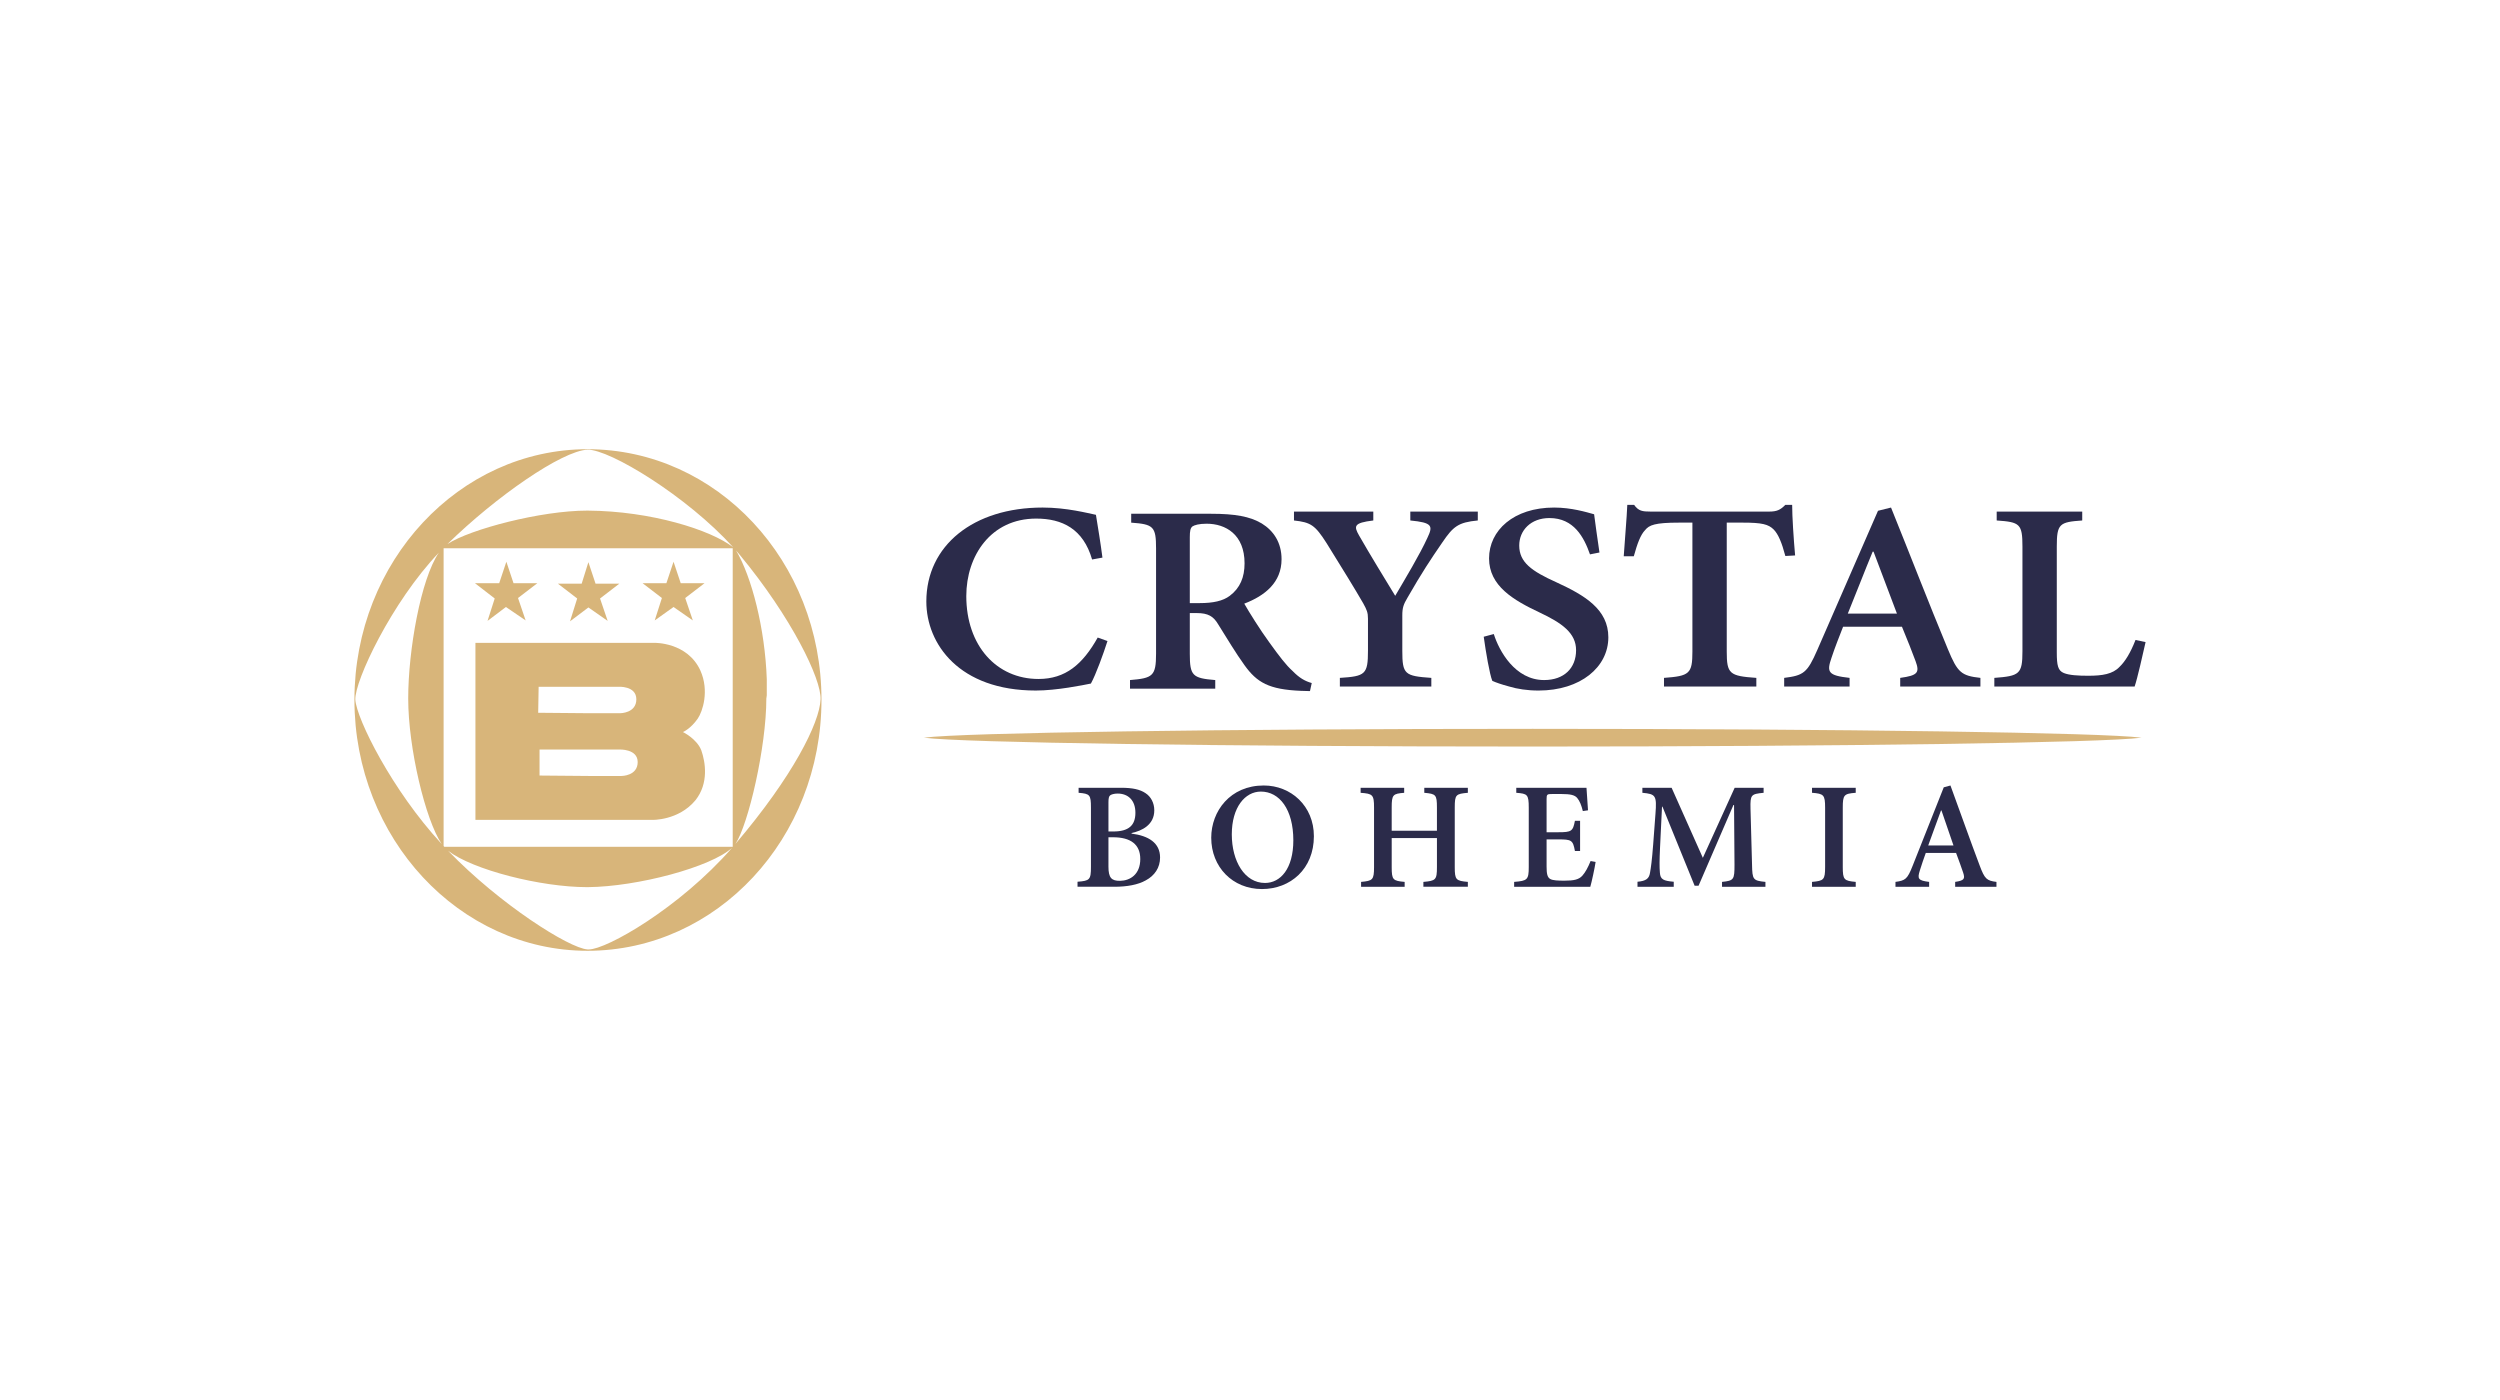 <?xml version="1.0" encoding="utf-8"?>
<!-- Generator: Adobe Illustrator 25.4.1, SVG Export Plug-In . SVG Version: 6.00 Build 0)  -->
<svg version="1.1" id="Vrstva_1" xmlns="http://www.w3.org/2000/svg" xmlns:xlink="http://www.w3.org/1999/xlink" x="0px" y="0px"
	 viewBox="0 0 500 280" style="enable-background:new 0 0 500 280;" xml:space="preserve">
<style type="text/css">
	.st0{fill-rule:evenodd;clip-rule:evenodd;fill:#D8B57A;}
	.st1{fill:#2B2B4A;}
	.st2{fill:#D8B57A;}
</style>
<g>
	<g>
		<g>
			<g>
				<g>
					<g>
						<path class="st0" d="M117.498,89.843c-25.637,0-46.612,22.411-46.612,50.115
							c0,27.7,20.975,50.2,46.612,50.2c25.908,0,46.798-22.5,46.798-50.2
							C164.295,112.254,143.406,89.843,117.498,89.843z M117.59,109.654h28.953v59.705
							h-28.953H88.865c-0.048-0.052-0.094-0.101-0.143-0.152v-59.553H117.59z
							 M146.638,109.46c-4.508-3.508-16.481-7.25-29.048-7.338h-0.183
							c-9.167,0-23.38,3.712-27.914,6.685c9.708-9.504,22.854-18.615,28.004-18.876
							C121.939,89.85,137.431,99.272,146.638,109.46z M71.063,139.957
							c-0.174-3.731,7.284-19.54,16.7-29.416
							c-3.617,5.289-6.122,19.571-6.122,29.144c0,9.922,3.447,24.325,6.701,29.117
							c-0.022-0.024-0.046-0.049-0.066-0.071
							C78.416,158.063,71.332,143.809,71.063,139.957z M117.768,189.887
							c-0.09,0-0.178,0-0.27,0c-3.692-0.258-17.499-8.989-27.874-19.729
							c4.895,3.798,18.512,7.27,27.784,7.27h0.183
							c9.886-0.09,24.637-4.007,28.848-7.891
							C135.893,181.614,121.302,189.887,117.768,189.887z M147.089,168.781
							c2.585-3.902,6.179-19.372,6.179-29.095c0-0.18,0.088-0.357,0.088-0.626
							v-3.228c-0.351-10.077-3.01-20.491-6.143-25.729
							c0.262,0.297,0.517,0.599,0.764,0.897
							c10.312,12.462,16.32,24.832,16.137,28.865
							C163.936,144.588,158.523,155.346,147.089,168.781z"/>
						<path class="st0" d="M139.55,143.72c0.987-1.436,2.329-5.558,0.537-9.591
							c-2.599-5.74-9.228-5.559-9.228-5.559h-13.181H95.087v35.409h22.591h12.728
							c0,0,5.29,0.181,8.698-3.947c2.69-3.406,1.972-7.617,1.164-9.951
							c-0.897-2.323-3.678-3.673-3.678-3.673S138.119,145.782,139.55,143.72z
							 M107.727,137.356h9.951h5.918c0,0,3.673-0.273,3.673,2.508
							c0,2.779-3.226,2.779-3.226,2.779h-6.365l-10.041-0.089L107.727,137.356z
							 M124.312,155.194h-6.634l-9.769-0.085v-5.203h9.769h6.185
							c0,0,3.675-0.181,3.675,2.511C127.538,155.194,124.312,155.194,124.312,155.194z"/>
						<polygon class="st0" points="97.507,124.178 101.183,121.399 105.127,124.087 
							103.603,119.604 107.458,116.646 102.706,116.646 101.273,112.347 99.838,116.646 
							94.999,116.646 98.942,119.696 						"/>
						<polygon class="st0" points="114.003,124.268 117.678,121.489 121.532,124.178 
							120.009,119.696 123.863,116.736 119.111,116.736 117.678,112.435 116.334,116.736 
							111.584,116.736 115.436,119.696 						"/>
						<polygon class="st0" points="130.944,124.087 134.708,121.399 138.566,124.087 
							137.042,119.604 140.898,116.646 136.145,116.646 134.708,112.347 133.277,116.646 
							128.526,116.646 132.379,119.604 						"/>
					</g>
				</g>
			</g>
		</g>
		<g>
			<g>
				<path class="st1" d="M226.318,166.723c3.351,0.426,5.697,1.828,5.697,4.782
					c0,2.041-1.096,3.626-2.862,4.569c-1.555,0.884-3.779,1.28-6.276,1.28h-7.372
					v-1.006c2.438-0.183,2.683-0.396,2.683-2.954v-11.88
					c0-2.558-0.214-2.771-2.468-2.954v-1.005h8.497
					c2.316,0,3.779,0.335,4.873,1.067c1.097,0.7,1.768,1.979,1.768,3.443
					c0,2.923-2.499,4.111-4.54,4.537V166.723z M222.664,166.296
					c3.077,0,4.417-1.217,4.417-3.746c0-2.498-1.463-3.838-3.563-3.838
					c-0.701,0-1.28,0.183-1.493,0.365c-0.244,0.184-0.335,0.609-0.335,1.371v5.847
					H222.664z M221.689,173.333c0,2.224,0.609,2.863,2.345,2.832
					c1.979-0.032,4.021-1.279,4.021-4.356c0-2.924-1.919-4.356-5.453-4.356h-0.913
					V173.333z"/>
				<path class="st1" d="M262.777,167.241c0,6.55-4.691,10.57-10.387,10.57
					c-5.879,0-10.144-4.417-10.144-10.264c0-5.301,3.777-10.449,10.509-10.449
					C258.179,157.097,262.777,161.179,262.777,167.241z M246.36,166.877
					c0,5.39,2.589,9.715,6.639,9.715c3.078,0,5.667-2.831,5.667-8.528
					c0-6.184-2.774-9.748-6.488-9.748C249.009,158.316,246.36,161.453,246.36,166.877z
					"/>
				<path class="st1" d="M293.571,158.559c-2.406,0.214-2.62,0.365-2.62,2.954v11.909
					c0,2.56,0.244,2.742,2.62,2.955v0.975h-8.894V176.379
					c2.467-0.213,2.711-0.396,2.711-2.955v-5.817h-9.048v5.817
					c0,2.56,0.244,2.742,2.589,2.955v0.975h-8.712V176.379
					c2.316-0.213,2.591-0.396,2.591-2.955v-11.909c0-2.589-0.275-2.771-2.684-2.954
					v-1.005h8.712v1.005c-2.253,0.183-2.496,0.365-2.496,2.954v4.63h9.048v-4.63
					c0-2.589-0.214-2.74-2.528-2.954v-1.005h8.712V158.559z"/>
				<path class="st1" d="M319.124,172.389c-0.183,1.218-0.791,4.05-1.064,4.965h-15.231
					V176.379c2.65-0.213,2.922-0.426,2.922-2.985v-11.849
					c0-2.681-0.273-2.803-2.496-2.986v-1.005h14.043
					c0.029,0.61,0.18,2.74,0.304,4.509l-1.037,0.151
					c-0.273-1.158-0.638-2.041-1.125-2.619c-0.487-0.58-1.31-0.793-3.2-0.793
					h-1.766c-1.067,0-1.157,0.061-1.157,1.035v6.61h2.345
					c2.621,0,2.925-0.183,3.32-2.283h1.035v6.03h-1.035
					c-0.395-2.192-0.699-2.315-3.32-2.315h-2.345v5.423
					c0,1.463,0.151,2.161,0.731,2.499c0.548,0.304,1.615,0.332,2.864,0.332
					c1.856,0,2.862-0.212,3.563-1.002c0.58-0.642,1.128-1.645,1.644-2.925
					L319.124,172.389z"/>
				<path class="st1" d="M344.404,177.354V176.379c2.375-0.245,2.496-0.457,2.496-3.411
					l-0.09-11.972h-0.122l-6.975,16.145h-0.791l-6.43-15.81h-0.09l-0.397,8.225
					c-0.122,2.528-0.122,3.899-0.029,4.965c0.09,1.402,0.731,1.645,2.771,1.828
					v1.006h-7.25v-1.006c1.736-0.152,2.316-0.639,2.499-1.767
					c0.183-1.005,0.395-2.498,0.638-5.695l0.458-6.123
					c0.275-3.656,0.061-3.96-2.618-4.204v-1.005h5.848l6.245,14.011l6.366-14.011
					h5.787v1.005c-2.528,0.244-2.679,0.396-2.62,3.167l0.307,11.241
					c0.061,2.954,0.18,3.166,2.679,3.411v0.975H344.404z"/>
				<path class="st1" d="M362.402,177.354V176.379c2.345-0.213,2.62-0.396,2.62-2.985
					v-11.849c0-2.59-0.275-2.803-2.62-2.986v-1.005h8.743v1.005
					c-2.345,0.183-2.591,0.396-2.591,2.986v11.849
					c0,2.558,0.246,2.771,2.591,2.985v0.975H362.402z"/>
				<path class="st1" d="M391.034,177.354V176.379c1.827-0.273,2.012-0.609,1.585-1.889
					c-0.336-1.003-0.855-2.435-1.403-3.898h-6.062
					c-0.395,1.126-0.821,2.285-1.186,3.502c-0.519,1.645-0.365,2.012,1.856,2.284
					v0.975h-6.729V176.379c1.978-0.273,2.375-0.548,3.41-3.167l6.245-15.748
					l1.34-0.366c1.951,5.3,3.87,10.783,5.85,16.023
					c1.003,2.681,1.4,3.014,3.351,3.259v0.975H391.034z M388.294,162.092h-0.093
					c-0.884,2.345-1.707,4.722-2.56,7.007h5.058L388.294,162.092z"/>
			</g>
			<path class="st2" d="M428.284,147.539c0.012-0.002,0.029-0.005,0.041-0.007h-0.088
				c-7.608-0.995-59.192-1.766-121.7-1.766s-114.092,0.771-121.703,1.766h-0.089
				c0.013,0.002,0.03,0.005,0.043,0.007c-0.012,0.001-0.029,0.004-0.043,0.005
				h0.089c7.611,0.996,59.194,1.767,121.703,1.767s114.092-0.771,121.7-1.767
				h0.088C428.313,147.543,428.296,147.54,428.284,147.539z"/>
		</g>
	</g>
	<g>
		<path class="st1" d="M207.704,135.795c-8.406,0-14.445-6.674-14.445-16.577
			c0-8.074,4.915-15.501,13.971-15.501c5.211,0,9.414,2.043,11.19,8.18
			l2.07-0.376c-0.413-3.175-0.828-5.598-1.302-8.557
			c-1.598-0.324-5.861-1.454-10.656-1.454c-13.851,0-23.264,7.588-23.264,18.787
			c0,8.5,6.571,17.811,21.903,17.811c4.144,0,9.413-1.075,11.01-1.398
			c1.007-1.829,2.488-5.919,3.316-8.503l-1.953-0.698
			C216.525,132.888,213.092,135.795,207.704,135.795z"/>
		<path class="st1" d="M258.503,134.185c-1.305-1.184-2.546-2.8-4.679-5.759
			c-1.775-2.421-4.025-6.029-4.973-7.696c4.085-1.564,7.459-4.2,7.459-8.881
			c0-3.338-1.598-5.705-3.965-7.16c-2.368-1.399-5.328-1.936-10.183-1.936h-15.924
			v1.778c4.44,0.32,4.973,0.75,4.973,5.163v21.046
			c0,4.467-0.652,4.898-5.211,5.273v1.724h17.049v-1.724
			c-4.557-0.375-5.09-0.86-5.09-5.273v-8.126h1.361
			c2.309,0,3.373,0.645,4.32,2.26c1.717,2.745,3.553,5.811,5.27,8.181
			c2.484,3.444,4.854,4.843,11.248,5.111c0.649,0,1.361,0.054,1.834,0.054
			l0.355-1.614C260.989,136.231,259.864,135.585,258.503,134.185z M245.95,119.167
			c-1.361,1.024-3.315,1.455-6.036,1.455h-1.954v-13.187
			c0-1.24,0.118-1.83,0.533-2.154c0.414-0.268,1.301-0.538,2.84-0.538
			c3.79,0,7.579,2.154,7.579,7.913C248.912,115.453,248.023,117.606,245.95,119.167z"/>
		<path class="st1" d="M282.062,104.095c4.44,0.43,4.558,1.074,3.433,3.442
			c-1.481,3.284-4.561,8.396-6.453,11.628c-2.426-3.987-4.972-8.131-7.222-12.059
			c-1.066-1.883-1.124-2.529,2.841-3.011v-1.778h-15.865v1.778
			c3.374,0.375,4.204,0.912,6.511,4.519c3.374,5.435,5.566,8.987,7.342,12.058
			c0.711,1.291,0.946,1.83,0.946,3.066v6.405c0,4.737-0.532,5.113-5.622,5.434
			v1.724h18.293v-1.724c-5.331-0.375-5.804-0.697-5.804-5.434v-7.049
			c0-1.562,0.238-2.208,1.066-3.607c2.843-4.955,4.558-7.535,6.926-10.981
			c2.193-3.229,3.198-4.036,7.106-4.411v-1.778h-13.497V104.095z"/>
		<path class="st1" d="M311.307,116.471c-5.033-2.26-7.46-4.034-7.46-7.373
			c0-3.013,2.309-5.488,6.04-5.488c4.911,0,6.925,3.874,8.109,7.265l1.895-0.375
			c-0.475-3.393-0.829-5.653-1.068-7.645c-1.538-0.43-4.556-1.344-7.99-1.344
			c-8.111,0-13.022,4.575-13.022,10.172c0,5.491,4.851,8.344,10.122,10.821
			c4.439,2.098,7.282,4.089,7.282,7.534c0,3.606-2.428,5.973-6.394,5.973
			c-5.801,0-8.999-5.811-10.063-9.204l-2.013,0.541
			c0.414,3.014,1.182,7.534,1.717,8.824c0.709,0.325,1.775,0.701,3.373,1.131
			c1.6,0.485,3.611,0.806,5.861,0.806c8.407,0,13.972-4.681,13.972-10.655
			C321.668,121.855,316.93,119.056,311.307,116.471z"/>
		<path class="st1" d="M348.542,104.525c3.849,0,5.151,0.321,6.217,1.398
			c0.889,0.918,1.599,2.583,2.31,5.275l1.952-0.108
			c-0.296-3.336-0.591-7.804-0.591-10.118h-1.361
			c-1.008,1.024-1.717,1.346-3.256,1.346h-23.68
			c-1.656,0-2.427-0.107-3.316-1.346h-1.36c-0.118,2.8-0.475,6.621-0.711,10.28
			h2.013c0.711-2.584,1.361-4.305,2.249-5.219
			c0.829-1.025,1.954-1.508,6.808-1.508h2.663v25.779
			c0,4.468-0.592,4.898-5.682,5.273v1.724h18.468v-1.724
			c-5.385-0.375-5.918-0.805-5.918-5.273v-25.779H348.542z"/>
		<path class="st1" d="M389.57,129.821c-3.849-9.256-7.579-18.947-11.366-28.311
			l-2.605,0.647l-12.136,27.826c-2.014,4.626-2.784,5.112-6.63,5.594v1.724h13.082
			v-1.724c-4.321-0.482-4.618-1.128-3.611-4.034
			c0.71-2.153,1.538-4.196,2.31-6.189h11.779
			c1.066,2.584,2.074,5.113,2.724,6.889c0.827,2.261,0.474,2.852-3.078,3.334
			v1.724h16.042v-1.724C392.293,135.15,391.522,134.559,389.57,129.821z
			 M369.561,122.717c1.656-4.036,3.256-8.238,4.972-12.38h0.178l4.675,12.38
			H369.561z"/>
		<path class="st1" d="M427.104,127.991c-1.008,2.584-2.074,4.307-3.198,5.382
			c-1.361,1.454-3.434,1.777-6.275,1.777c-2.073,0-3.79-0.108-4.856-0.541
			c-1.182-0.483-1.417-1.504-1.417-4.142v-21.153c0-4.575,0.53-4.898,5.088-5.219
			v-1.778h-17.108v1.778c4.618,0.321,5.151,0.644,5.151,5.219v20.937
			c0,4.576-0.593,4.951-5.623,5.326v1.724h28.059
			c0.533-1.506,1.718-6.779,2.191-8.879L427.104,127.991z"/>
	</g>
</g>
</svg>
